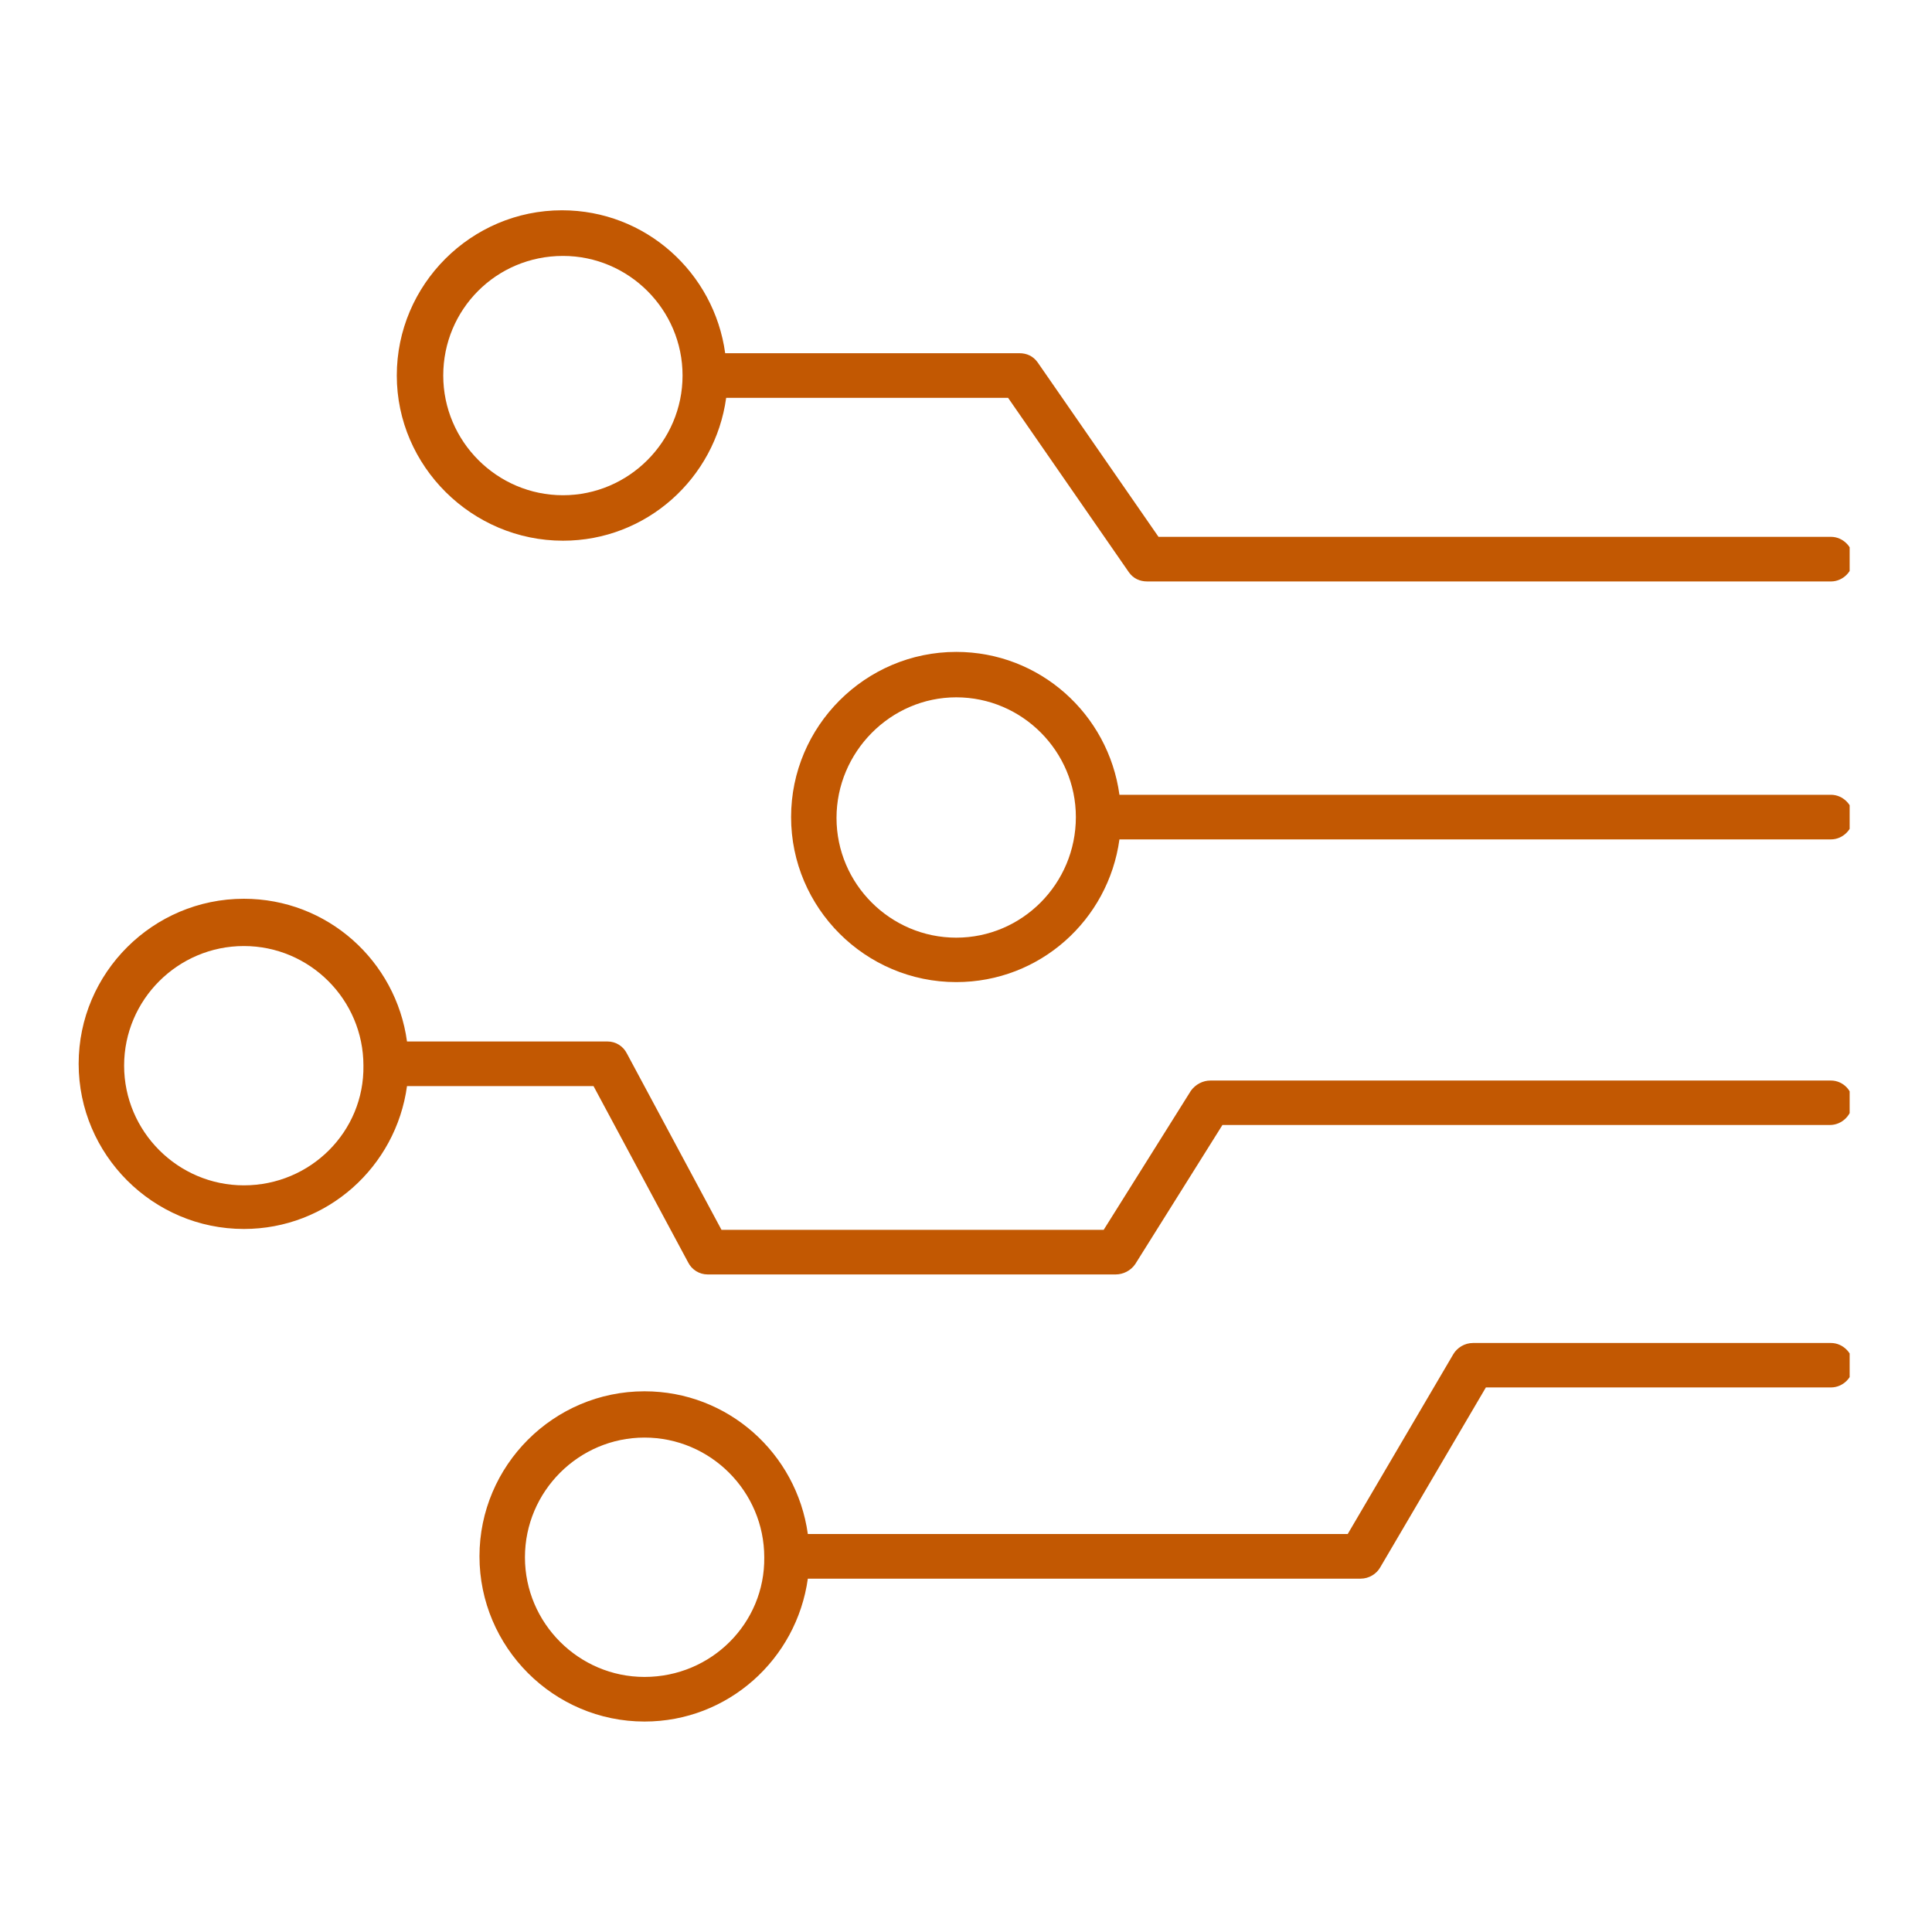 <svg xmlns="http://www.w3.org/2000/svg" xmlns:xlink="http://www.w3.org/1999/xlink" width="60" zoomAndPan="magnify" viewBox="0 0 45 45" height="60" preserveAspectRatio="xMidYMid meet" version="1.0"><defs><clipPath id="5c91e504a6"><path d="M 9 4.855 L 43.082 4.855 L 43.082 14 L 9 14 Z M 9 4.855 " clip-rule="nonzero"/></clipPath><clipPath id="00293dc9ce"><path d="M 18 15 L 43.082 15 L 43.082 23 L 18 23 Z M 18 15 " clip-rule="nonzero"/></clipPath><clipPath id="5e9b3ea152"><path d="M 1.832 20 L 43.082 20 L 43.082 30 L 1.832 30 Z M 1.832 20 " clip-rule="nonzero"/></clipPath><clipPath id="ce143b0d13"><path d="M 11 31 L 43.082 31 L 43.082 40.105 L 11 40.105 Z M 11 31 " clip-rule="nonzero"/></clipPath></defs><g clip-path="url(#5c91e504a6)"><path fill="#c25802" d="M 13.113 12.594 C 15.055 12.594 16.656 11.145 16.914 9.266 L 23.48 9.266 L 26.293 13.328 C 26.398 13.477 26.551 13.543 26.723 13.543 L 42.648 13.543 C 42.926 13.543 43.164 13.305 43.164 13.023 C 43.164 12.742 42.926 12.504 42.648 12.504 L 26.984 12.504 L 24.172 8.445 C 24.066 8.293 23.914 8.227 23.742 8.227 L 16.891 8.227 C 16.633 6.348 15.035 4.898 13.09 4.898 C 10.973 4.898 9.242 6.629 9.242 8.746 C 9.242 10.863 10.996 12.594 13.113 12.594 Z M 13.113 5.961 C 14.645 5.961 15.898 7.211 15.898 8.746 C 15.898 10.281 14.645 11.535 13.113 11.535 C 11.578 11.535 10.324 10.281 10.324 8.746 C 10.324 7.211 11.555 5.961 13.113 5.961 Z M 13.113 5.961 " fill-opacity="1" fill-rule="nonzero"/></g><g clip-path="url(#00293dc9ce)"><path fill="#c25802" d="M 42.648 18.512 L 26.074 18.512 C 25.816 16.633 24.219 15.184 22.273 15.184 C 20.156 15.184 18.426 16.914 18.426 19.031 C 18.426 21.148 20.156 22.875 22.273 22.875 C 24.219 22.875 25.816 21.43 26.074 19.551 L 42.648 19.551 C 42.926 19.551 43.164 19.312 43.164 19.031 C 43.164 18.75 42.926 18.512 42.648 18.512 Z M 22.273 21.84 C 20.738 21.84 19.484 20.586 19.484 19.051 C 19.484 17.52 20.738 16.242 22.273 16.242 C 23.805 16.242 25.059 17.496 25.059 19.031 C 25.059 20.586 23.805 21.84 22.273 21.84 Z M 22.273 21.84 " fill-opacity="1" fill-rule="nonzero"/></g><g clip-path="url(#5e9b3ea152)"><path fill="#c25802" d="M 42.648 25.168 L 28.191 25.168 C 28.02 25.168 27.848 25.254 27.738 25.406 L 25.707 28.645 L 16.805 28.645 L 14.602 24.539 C 14.516 24.367 14.344 24.258 14.148 24.258 L 9.48 24.258 C 9.223 22.379 7.625 20.934 5.68 20.934 C 3.562 20.934 1.832 22.66 1.832 24.777 C 1.832 26.895 3.562 28.625 5.68 28.625 C 7.625 28.625 9.223 27.176 9.48 25.297 L 13.824 25.297 L 16.027 29.402 C 16.113 29.574 16.289 29.684 16.48 29.684 L 25.988 29.684 C 26.16 29.684 26.336 29.598 26.441 29.445 L 28.473 26.203 L 42.625 26.203 C 42.906 26.203 43.145 25.965 43.145 25.684 C 43.164 25.406 42.926 25.168 42.648 25.168 Z M 5.68 27.609 C 4.145 27.609 2.891 26.355 2.891 24.82 C 2.891 23.285 4.145 22.035 5.68 22.035 C 7.215 22.035 8.465 23.285 8.465 24.82 C 8.488 26.355 7.234 27.609 5.68 27.609 Z M 5.68 27.609 " fill-opacity="1" fill-rule="nonzero"/></g><g clip-path="url(#ce143b0d13)"><path fill="#c25802" d="M 42.648 31.281 L 34.309 31.281 C 34.113 31.281 33.941 31.391 33.852 31.539 L 31.391 35.73 L 18.816 35.73 C 18.555 33.852 16.957 32.406 15.012 32.406 C 12.895 32.406 11.168 34.133 11.168 36.25 C 11.168 38.367 12.895 40.098 15.012 40.098 C 16.957 40.098 18.555 38.648 18.816 36.77 L 31.691 36.77 C 31.887 36.77 32.059 36.66 32.145 36.512 L 34.609 32.316 L 42.648 32.316 C 42.926 32.316 43.164 32.082 43.164 31.801 C 43.164 31.52 42.926 31.281 42.648 31.281 Z M 15.012 39.059 C 13.48 39.059 12.227 37.805 12.227 36.273 C 12.227 34.738 13.48 33.484 15.012 33.484 C 16.547 33.484 17.801 34.738 17.801 36.273 C 17.82 37.805 16.57 39.059 15.012 39.059 Z M 15.012 39.059 " fill-opacity="1" fill-rule="nonzero"/></g></svg>